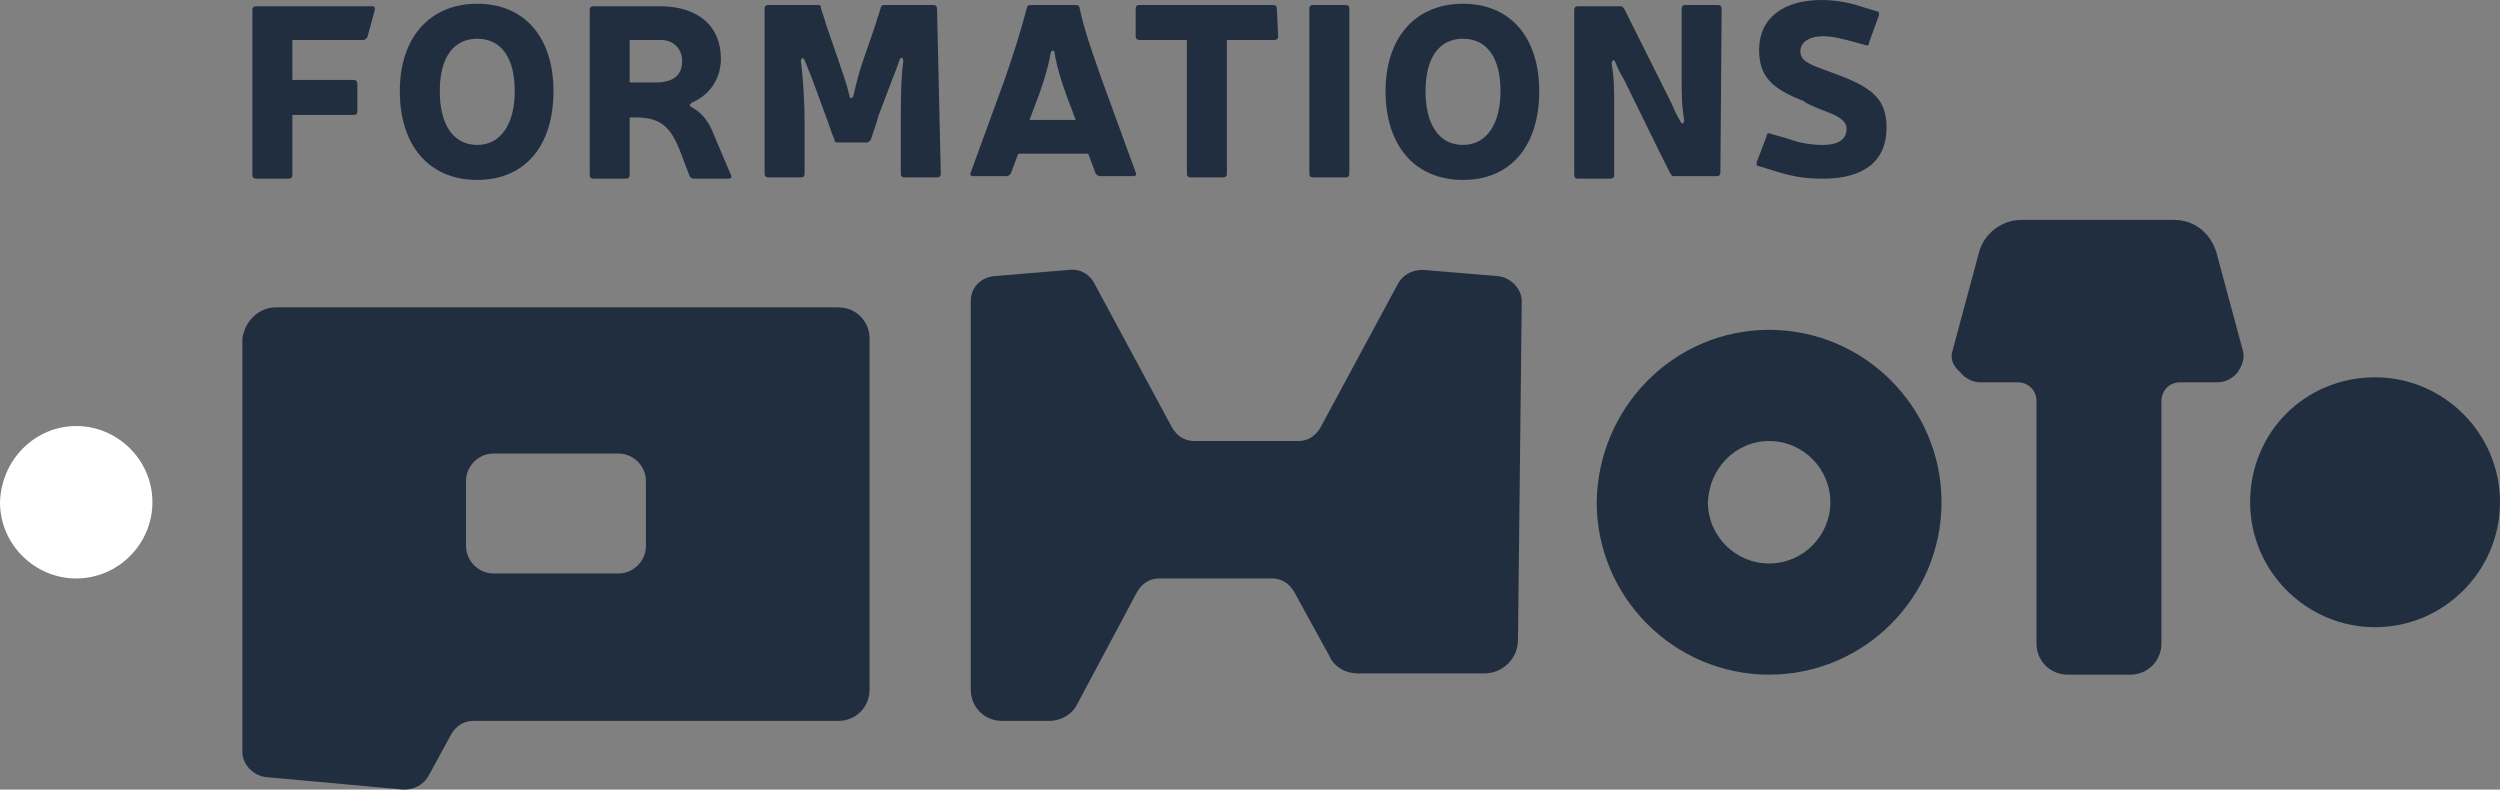<?xml version="1.0" encoding="UTF-8"?> <svg xmlns:xodm="http://www.corel.com/coreldraw/odm/2003" xmlns="http://www.w3.org/2000/svg" xmlns:xlink="http://www.w3.org/1999/xlink" version="1.1" id="Calque_1" x="0px" y="0px" style="enable-background:new 0 0 268.7 122.4;" xml:space="preserve" viewBox="30.3 30.6 200.1 63.2"><rect x="30.3" y="30.6" width="200.1" height="63.2" fill="#808080" stroke="none"/> <style type="text/css"> .st0{fill-rule:evenodd;clip-rule:evenodd;fill:#212E40;} .st1{fill-rule:evenodd;clip-rule:evenodd;fill:#FFF;} </style> <g id="Plan_x0020_1"> <g id="_2646625927392"> <path class="st0" d="M186.6,58.6l2.1-7.8c0.4-1.5,1.8-2.6,3.4-2.6h12.2c1.6,0,2.9,1,3.4,2.6l2.1,7.8c0.2,0.6,0,1.2-0.4,1.8 c-0.4,0.5-1,0.8-1.6,0.8h-3c-0.9,0-1.5,0.7-1.5,1.5v19.4c0,1.4-1.1,2.5-2.5,2.5h-5c-1.4,0-2.5-1.1-2.5-2.5V62.7 c0-0.9-0.7-1.5-1.5-1.5h-3c-0.6,0-1.2-0.3-1.6-0.8C186.5,59.8,186.4,59.2,186.6,58.6L186.6,58.6z"></path> <path class="st0" d="M151.8,81.8c0,1.5-1.2,2.7-2.7,2.7H139c-1,0-1.9-0.5-2.3-1.4l-2.8-5.1c-0.4-0.7-1-1.1-1.8-1.1h-9 c-0.8,0-1.4,0.4-1.8,1.1l-4.8,9c-0.4,0.8-1.3,1.3-2.2,1.3h-3.8c-1.4,0-2.5-1.1-2.5-2.5V54.7c0-1.1,0.8-1.9,1.9-2l6-0.5 c0.8-0.1,1.6,0.3,2,1.1l6.2,11.5c0.4,0.7,1,1.1,1.8,1.1h8.3c0.8,0,1.4-0.4,1.8-1.1l6.2-11.5c0.4-0.7,1.1-1.1,2-1.1l6,0.5 c1,0.1,1.9,1,1.9,2L151.8,81.8L151.8,81.8z"></path> <path class="st0" d="M171.9,57c7.6,0,13.8,6.2,13.8,13.8c0,7.6-6.2,13.8-13.8,13.8c-7.6,0-13.8-6.2-13.8-13.8 C158.2,63.2,164.3,57,171.9,57z M171.9,65.9c2.7,0,4.9,2.2,4.9,4.9c0,2.7-2.2,4.9-4.9,4.9c-2.7,0-4.9-2.2-4.9-4.9 C167.1,68.1,169.2,65.9,171.9,65.9z"></path> <path class="st0" d="M220.4,60.8c5.5,0,10,4.5,10,10c0,5.5-4.5,10-10,10c-5.5,0-10-4.5-10-10C210.4,65.2,214.8,60.8,220.4,60.8z"></path> <path class="st1" d="M36.4,64.7c3.3,0,6.1,2.7,6.1,6.1c0,3.3-2.7,6.1-6.1,6.1c-3.3,0-6.1-2.7-6.1-6.1 C30.4,67.4,33.1,64.7,36.4,64.7z"></path> <path class="st0" d="M52.4,55.2h45c1.4,0,2.5,1.1,2.5,2.5v28.1c0,1.4-1.1,2.5-2.5,2.5H68.2c-0.8,0-1.4,0.4-1.8,1.1l-1.8,3.3 c-0.4,0.7-1.1,1.1-2,1.1l-11-1c-1-0.1-1.9-1-1.9-2V57.7C49.9,56.3,51,55.2,52.4,55.2L52.4,55.2z M69.8,66.9h10 c1.2,0,2.2,1,2.2,2.2v5.2c0,1.2-1,2.2-2.2,2.2h-10c-1.2,0-2.2-1-2.2-2.2v-5.2C67.6,67.9,68.6,66.9,69.8,66.9z"></path> <path class="st0" d="M53.7,37v-3.2h5.7c0.1,0,0.2-0.1,0.3-0.2l0.6-2.2c0-0.2,0-0.3-0.2-0.3h-9.3c-0.2,0-0.3,0.1-0.3,0.3v13.2 c0,0.2,0.1,0.3,0.3,0.3h2.6c0.2,0,0.3-0.1,0.3-0.3v-4.8h4.9c0.2,0,0.3-0.1,0.3-0.3v-2.2c0-0.2-0.1-0.3-0.3-0.3L53.7,37L53.7,37z M68.5,30.9c-3.8,0-6.2,2.7-6.2,7c0,4.3,2.3,7.1,6.2,7.1c3.8,0,6.1-2.7,6.1-7.1C74.6,33.6,72.3,30.9,68.5,30.9z M68.5,33.7 c1.9,0,3,1.5,3,4.2c0,2.6-1.1,4.3-3,4.3c-1.9,0-3-1.6-3-4.3C65.5,35.2,66.6,33.7,68.5,33.7z M77.8,31.1c-0.2,0-0.3,0.1-0.3,0.3 v13.2c0,0.2,0.1,0.3,0.3,0.3h2.6c0.2,0,0.3-0.1,0.3-0.3v-4.6h0.5c2.1,0,2.8,0.9,3.5,2.6l0.8,2.1c0.1,0.1,0.1,0.2,0.3,0.2h2.8 c0.2,0,0.3-0.1,0.2-0.3l-1.4-3.3c-0.3-0.8-0.8-1.6-1.7-2.1c-0.2-0.1-0.3-0.2,0-0.4c1.2-0.5,2.3-1.7,2.3-3.5c0-2.6-1.8-4.2-4.9-4.2 C83.2,31.1,77.8,31.1,77.8,31.1z M80.7,37.2v-3.4h2.5c1,0,1.7,0.7,1.7,1.7c0,1.1-0.7,1.7-2.1,1.7L80.7,37.2L80.7,37.2z M105.3,31.3c0-0.2-0.1-0.3-0.3-0.3h-3.9c-0.2,0-0.3,0.1-0.3,0.2c-0.1,0.4-0.3,0.9-0.4,1.3l-1,2.9c-0.3,0.8-0.6,2-0.8,2.9 c-0.1,0.2-0.3,0.2-0.3,0c-0.2-0.9-0.6-2-0.9-2.9l-1-2.9c-0.1-0.4-0.3-0.9-0.4-1.3c0-0.2-0.1-0.2-0.3-0.2h-3.9 c-0.2,0-0.3,0.1-0.3,0.3v13.2c0,0.2,0.1,0.3,0.3,0.3h2.6c0.2,0,0.3-0.1,0.3-0.3v-4.1c0-1.4-0.1-3.5-0.3-4.9c0-0.3,0.2-0.3,0.3-0.1 c0.2,0.5,0.4,1,0.6,1.5l1.1,3c0.2,0.5,0.4,1.2,0.7,1.9c0,0.2,0.1,0.2,0.3,0.2h2.3c0.1,0,0.2-0.1,0.3-0.2c0.2-0.7,0.5-1.4,0.6-1.9 l1.1-2.9c0.2-0.5,0.4-1,0.6-1.6c0.1-0.3,0.3-0.2,0.3,0.1c-0.2,1.4-0.2,3.4-0.2,4.9v4.1c0,0.2,0.1,0.3,0.3,0.3h2.6 c0.2,0,0.3-0.1,0.3-0.3L105.3,31.3L105.3,31.3z M117.4,42.9l0.6,1.6c0.1,0.1,0.2,0.2,0.3,0.2h2.7c0.2,0,0.3-0.1,0.2-0.3l-2.7-7.4 c-0.7-2-1.4-3.9-1.8-5.8c0-0.1-0.1-0.2-0.3-0.2h-3.6c-0.2,0-0.3,0.1-0.3,0.2c-0.5,1.9-1.1,3.8-1.8,5.8l-2.7,7.4 c-0.1,0.2,0,0.3,0.2,0.3h2.7c0.1,0,0.2-0.1,0.3-0.2l0.6-1.6H117.4L117.4,42.9z M116.4,40.2h-3.7l0.3-0.8c0.6-1.5,1.2-3.3,1.4-4.6 c0.1-0.2,0.3-0.2,0.3,0c0.2,1.3,0.8,3.1,1.4,4.6L116.4,40.2z M132.5,31.3c0-0.2-0.1-0.3-0.3-0.3h-10.7c-0.2,0-0.3,0.1-0.3,0.3v2.2 c0,0.2,0.1,0.3,0.3,0.3h3.8v10.7c0,0.2,0.1,0.3,0.3,0.3h2.6c0.2,0,0.3-0.1,0.3-0.3V33.8h3.8c0.2,0,0.3-0.1,0.3-0.3L132.5,31.3 L132.5,31.3z M138.3,31.3c0-0.2-0.1-0.3-0.3-0.3h-2.6c-0.2,0-0.3,0.1-0.3,0.3v13.2c0,0.2,0.1,0.3,0.3,0.3h2.6 c0.2,0,0.3-0.1,0.3-0.3V31.3z M147.4,30.9c-3.8,0-6.2,2.7-6.2,7c0,4.3,2.3,7.1,6.2,7.1c3.8,0,6.1-2.7,6.1-7.1 C153.5,33.6,151.2,30.9,147.4,30.9z M147.4,33.7c1.9,0,3,1.5,3,4.2c0,2.6-1.1,4.3-3,4.3c-1.9,0-3-1.6-3-4.3 C144.4,35.2,145.5,33.7,147.4,33.7z M168.1,31.3c0-0.2-0.1-0.3-0.3-0.3h-2.6c-0.2,0-0.3,0.1-0.3,0.3v5.4c0,1.4,0,2.3,0.2,3.5 c0,0.3-0.2,0.4-0.3,0.1c-0.3-0.5-0.5-0.9-0.7-1.4l-2.8-5.6c-0.3-0.6-0.7-1.4-1-2c-0.1-0.1-0.1-0.2-0.3-0.2h-3.4 c-0.2,0-0.3,0.1-0.3,0.3v13.2c0,0.2,0.1,0.3,0.3,0.3h2.6c0.2,0,0.3-0.1,0.3-0.3v-5.4c0-1.4,0-2.3-0.2-3.5c0-0.3,0.2-0.4,0.3-0.1 c0.2,0.5,0.4,0.9,0.7,1.4l2.7,5.5c0.3,0.6,0.7,1.4,1,2c0.1,0.1,0.1,0.2,0.3,0.2h3.4c0.2,0,0.3-0.1,0.3-0.3L168.1,31.3L168.1,31.3z M176.4,39.5c1.1,0.4,1.7,0.8,1.7,1.4c0,1-0.9,1.3-1.9,1.3c-0.8,0-1.7-0.1-2.8-0.5l-1.4-0.4c-0.2-0.1-0.3,0-0.3,0.2l-0.8,2.1 c0,0.2,0,0.3,0.2,0.3l1.3,0.4c1.6,0.5,2.6,0.6,3.8,0.6c3.3,0,5.1-1.4,5.1-4.1c0-2.1-1-3.1-3.6-4.1l-1.6-0.6 c-1.1-0.4-1.7-0.7-1.7-1.4c0-0.7,0.7-1.2,1.8-1.2c0.8,0,1.5,0.2,2.3,0.4l1.1,0.3c0.2,0.1,0.3,0,0.3-0.2l0.8-2.2 c0-0.2,0-0.3-0.2-0.3l-1.3-0.4c-0.9-0.3-2-0.5-3.1-0.5c-3,0-5,1.4-5,4c0,2.1,1,3.1,3.6,4.1C174.8,38.9,176.4,39.5,176.4,39.5z"></path> </g> </g> </svg> 